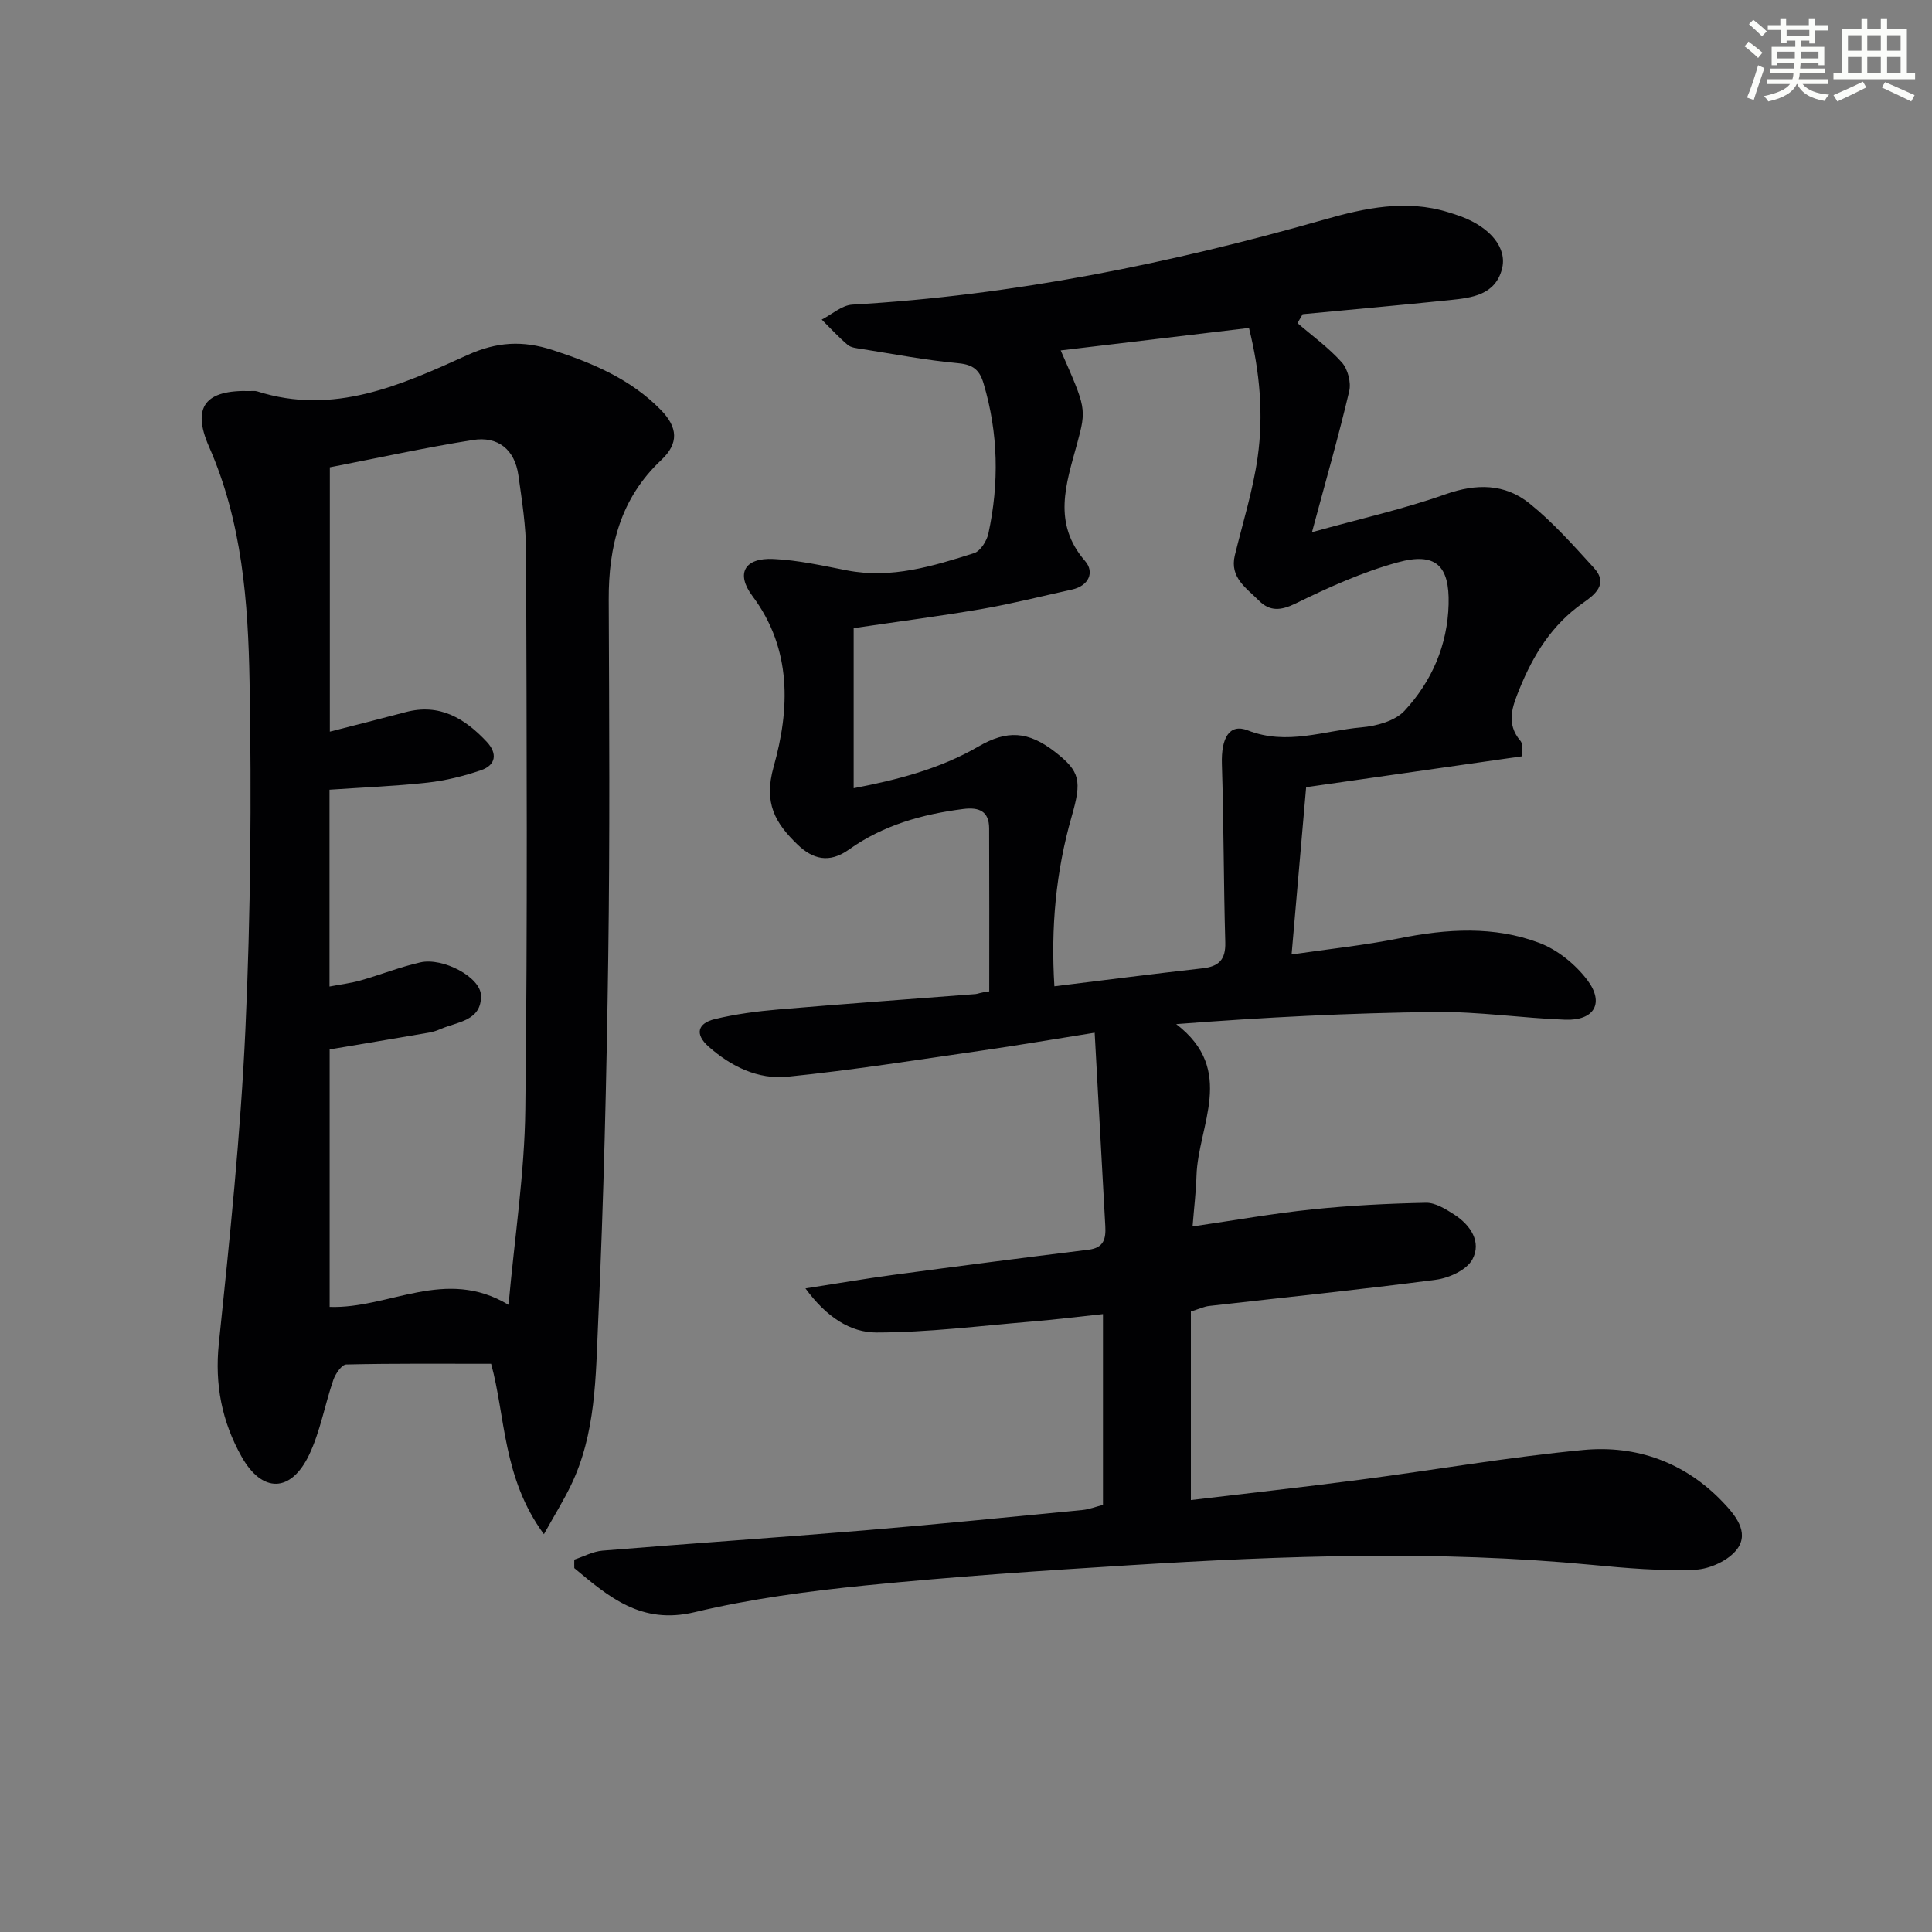 <svg enable-background="new 0 0 400 400" viewBox="0 0 400 400" xmlns="http://www.w3.org/2000/svg"><rect x="0" y="0" width="400" height="400" fill="#808080" stroke="none"/><path d="m118.9 322.9c1.95-.64 3.87-1.7 5.86-1.86 18.05-1.48 36.13-2.69 54.18-4.19 15.07-1.25 30.12-2.77 45.17-4.22 1.43-.14 2.82-.7 4.25-1.06 0-13.03 0-25.82 0-39.5-5.14.54-9.98 1.15-14.83 1.55-10.69.89-21.38 2.25-32.07 2.26-5.36.01-10.33-3.15-14.7-9.13 6.65-1.03 12.37-2.02 18.11-2.79 13.49-1.81 26.99-3.56 40.5-5.22 3.2-.39 3.61-2.3 3.47-4.89-.73-13.05-1.44-26.11-2.2-40.04-8.77 1.39-16.2 2.67-23.67 3.74-13.29 1.91-26.56 4.02-39.91 5.37-6.09.62-11.67-2.09-16.34-6.22-2.98-2.63-2.22-4.86 1.25-5.7 4.33-1.05 8.8-1.63 13.25-2.01 13.58-1.16 27.18-2.12 40.77-3.18.47-.04.91-.32 2.82-.56 0-11.26.03-22.51-.02-33.77-.02-3.52-2.07-4.4-5.33-3.99-8.53 1.08-16.65 3.37-23.71 8.41-4.09 2.92-7.5 1.99-10.66-1.07-4.53-4.39-7.05-8.49-4.92-16.07 3.33-11.83 3.87-24.31-4.38-35.35-3.51-4.69-1.64-7.97 4.36-7.68 5.09.24 10.16 1.38 15.2 2.36 9.2 1.79 17.79-.87 26.32-3.57 1.32-.42 2.64-2.53 2.97-4.07 2.24-10.4 2.06-20.77-1-31.05-.81-2.73-2.09-3.9-5.17-4.19-6.75-.62-13.44-1.91-20.15-2.97-.97-.15-2.14-.26-2.82-.84-1.9-1.61-3.6-3.47-5.37-5.23 2.11-1.08 4.17-2.98 6.33-3.1 33.32-1.92 65.76-8.49 97.79-17.63 8.27-2.36 16.84-4.2 25.53-1.52.95.29 1.9.59 2.83.94 5.99 2.28 9.5 6.51 8.35 10.86-1.42 5.36-6.21 5.93-10.72 6.4-10.17 1.05-20.36 1.96-30.54 2.93-.36.62-.71 1.23-1.07 1.85 3.1 2.67 6.48 5.1 9.18 8.13 1.24 1.39 1.96 4.15 1.53 5.96-2.19 9.31-4.84 18.52-7.71 29.19 9.95-2.77 18.99-4.78 27.65-7.85 6.42-2.27 12.3-2.2 17.4 1.91 4.87 3.92 9.1 8.7 13.34 13.35 3.07 3.36.09 5.58-2.3 7.26-6.41 4.49-10.27 10.75-13.13 17.8-1.46 3.6-2.86 7.13.2 10.74.59.69.26 2.16.35 3.19-15.04 2.15-29.78 4.26-44.72 6.4-.99 11.4-1.94 22.27-3.01 34.63 7.79-1.14 15.11-1.9 22.3-3.34 9.81-1.97 19.6-2.6 29 .95 3.78 1.43 7.47 4.44 9.93 7.69 3.6 4.78 1.42 8.43-4.57 8.21-8.96-.33-17.91-1.7-26.86-1.6-17.73.2-35.46 1.1-53.69 2.51 12.5 9.56 4.51 20.96 4.2 31.43-.1 3.27-.5 6.54-.81 10.46 8.72-1.27 16.67-2.69 24.69-3.52 7.84-.82 15.74-1.22 23.62-1.38 1.95-.04 4.1 1.3 5.88 2.45 3.35 2.17 5.69 5.66 3.74 9.28-1.17 2.17-4.8 3.84-7.52 4.2-15.64 2.06-31.35 3.65-47.02 5.44-.96.11-1.89.56-3.74 1.14v39.04c11.28-1.35 23.1-2.65 34.88-4.19 15.47-2.02 30.86-4.71 46.38-6.18 11.01-1.04 21.04 2.57 28.88 10.79 2.51 2.63 5.51 6.19 3.01 9.66-1.72 2.38-5.68 4.21-8.72 4.34-7.1.3-14.27-.32-21.37-1-31.91-3.07-63.81-1.91-95.7.07-18.25 1.13-36.5 2.36-54.69 4.18-11.87 1.19-23.81 2.77-35.4 5.54-11.06 2.65-17.78-3.15-24.93-9.12-.02-.62-.01-1.19 0-1.76zm100.71-250.35c5.22 11.93 5.39 11.98 3.38 19.36-2.28 8.32-5.14 16.4 1.67 24.25 1.97 2.27.82 5.12-2.72 5.9-6.16 1.35-12.28 2.91-18.48 3.99-8.63 1.49-17.33 2.61-26.72 4v33.14c8.79-1.69 17.72-3.92 25.83-8.63 5.9-3.43 10.28-3.23 15.87 1.12 5.2 4.06 5.57 5.93 3.43 13.39-3.26 11.37-4.33 22.97-3.57 35.13 10.57-1.3 20.61-2.59 30.67-3.72 3.41-.38 4.81-1.81 4.71-5.39-.35-12.29-.31-24.6-.7-36.89-.17-5.4 1.54-8.48 5.37-6.98 8.11 3.18 15.75.05 23.54-.63 3.1-.27 6.95-1.32 8.91-3.44 5.64-6.09 8.9-13.57 9.12-22.06.21-8-2.69-10.83-10.58-8.65-7.27 2-14.29 5.17-21.09 8.5-3.08 1.51-5.35 1.67-7.59-.58-2.57-2.59-6.12-4.77-5-9.39 1.64-6.74 3.75-13.43 4.72-20.27 1.25-8.85.46-17.73-1.79-26.8-13.18 1.58-25.81 3.08-38.98 4.65z" fill="#010103"/><path d="m112.61 317.64c-8.58-11.66-7.94-24.44-10.93-35.28-10.15 0-20.07-.09-29.99.14-.94.02-2.23 1.92-2.67 3.18-1.78 5.15-2.7 10.68-5.03 15.55-3.78 7.88-9.72 7.91-13.97.36-4.07-7.25-5.6-14.92-4.71-23.45 2.25-21.64 4.51-43.32 5.5-65.05 1.09-23.93 1.28-47.93.86-71.88-.29-16.54-1.52-33.11-8.4-48.74-3.65-8.31-.66-11.79 8.47-11.51.5.02 1.04-.08 1.49.06 15.81 5.07 29.81-1.28 43.55-7.51 6.11-2.77 11.45-3.04 17.6-1.05 8.33 2.71 16.2 6.03 22.43 12.4 3.52 3.6 3.79 6.92.09 10.39-8.44 7.93-10.92 17.83-10.87 28.92.1 24.66.25 49.32-.1 73.97-.35 25.12-.94 50.25-2.08 75.34-.52 11.52-.44 23.35-5.7 34.15-1.46 3.01-3.23 5.87-5.54 10.01zm-44.32-220.89v54.73c5.45-1.4 10.58-2.68 15.69-4.04 7.06-1.88 12.27 1.31 16.81 6.16 2.21 2.37 1.93 4.8-1.21 5.87-3.57 1.21-7.32 2.15-11.06 2.56-6.71.74-13.48 1-20.3 1.47v40.75c2.36-.45 4.44-.7 6.43-1.26 4.14-1.18 8.18-2.79 12.37-3.74 4.67-1.07 12.45 3.04 12.56 6.82.16 5.3-4.86 5.46-8.35 6.97-.76.33-1.56.6-2.36.74-6.84 1.18-13.68 2.32-20.62 3.49v53.31c12.28.43 23.92-8.34 37.04-.43 1.26-14.04 3.31-27.23 3.47-40.44.48-38.48.27-76.97.16-115.46-.02-5.28-.85-10.58-1.59-15.83-.75-5.33-4.21-8.15-9.43-7.32-9.92 1.58-19.74 3.74-29.61 5.65z" fill="#010103"/><g fill="#fbfcfa"><path d="m361.2 9.6.8-1c.9.7 1.9 1.4 2.9 2.3l-.9 1.1c-1-1-2-1.8-2.8-2.4zm.5 10.6c.9-2.1 1.6-4.3 2.3-6.7.4.2.8.4 1.3.6-.7 2.1-1.5 4.3-2.2 6.6zm.4-15.2.9-.9c1 .8 2 1.6 2.8 2.4l-1 1c-.9-.9-1.8-1.7-2.7-2.5zm12.5-1.2h1.2v1.4h2.7v1.1h-2.7v2.7h-1.2v-.6h-1.8v1.3h4.9v3.8h-1.2v-.5h-3.7c0 .4-.1.9-.1 1.2h5.1v1h-5.2c0 .5-.1.9-.2 1.2h6v1h-5.2c1.1 1.3 2.9 2 5.5 2.2-.4.4-.7.8-.9 1.3-2.9-.5-4.8-1.6-5.7-3.5h-.1c-.8 1.7-2.7 2.9-5.9 3.6-.2-.4-.6-.8-.9-1.1 2.8-.6 4.6-1.4 5.4-2.5h-4.8v-1h5.3c.1-.3.2-.7.2-1.2h-4.9v-1h5c0-.4 0-.8.1-1.2h-3.5v.5h-1.2v-3.8h4.9v-1.3h-1.8v.5h-1.2v-2.7h-2.7v-1h2.6v-1.4h1.2v1.4h4.7v-1.4zm-6.6 8.3h3.6c0-.4 0-.9 0-1.4h-3.6zm1.9-4.6h4.7v-1.3h-4.7zm6.6 3.2h-3.7v1.4h3.7z"/><path d="m385.3 3.8h1.3v2.2h2.8v-2.2h1.3v2.2h4.1v9.1h1.7v1.3h-16.9v-1.3h1.7v-9.1h4.1v-2.2zm.4 13.1.7 1.2c-1.8.9-3.8 1.9-6 2.9-.2-.4-.5-.8-.8-1.3 2.3-1 4.3-1.9 6.1-2.8zm-3.1-6.4h2.8v-3.2h-2.8zm0 4.6h2.8v-3.3h-2.8zm4-4.6h2.8v-3.2h-2.8zm0 4.6h2.8v-3.3h-2.8zm3.7 1.9c2.1.9 4.1 1.8 6.1 2.7l-.7 1.3c-2.2-1.1-4.2-2-6.1-2.9zm3.2-9.7h-2.8v3.2h2.8zm-2.8 7.8h2.8v-3.3h-2.8z"/></g></svg>
